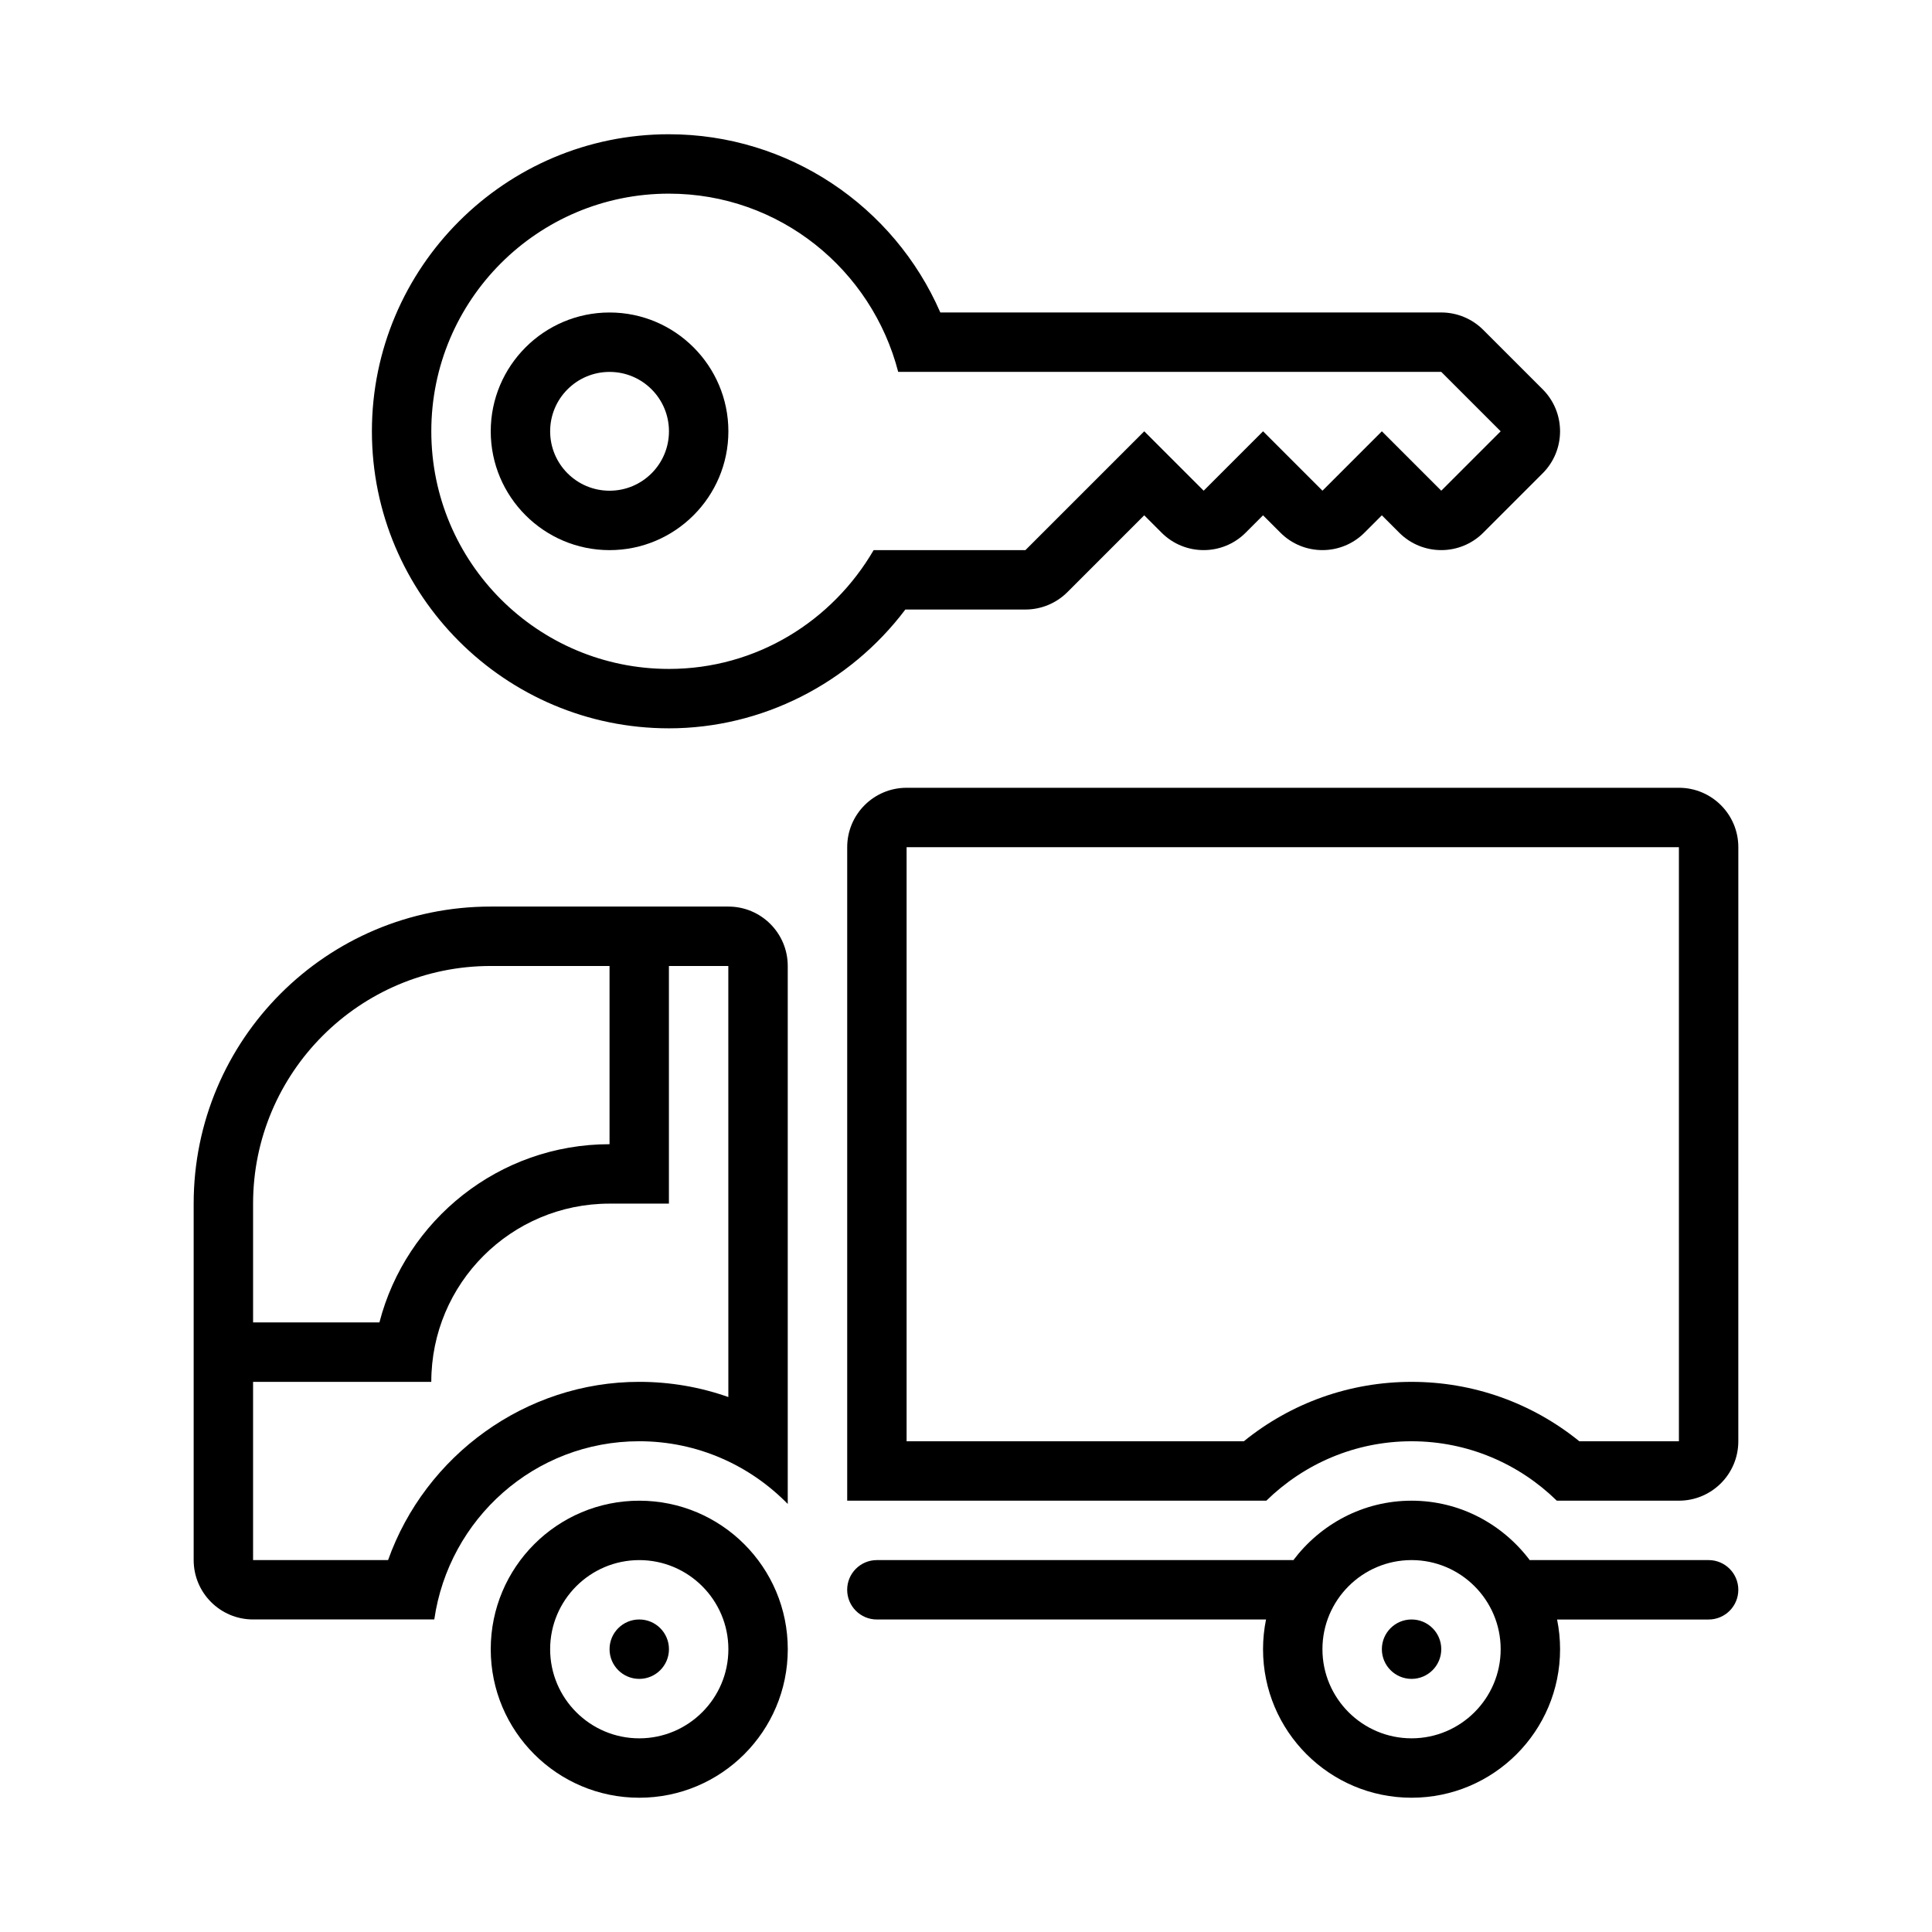 <?xml version="1.0" encoding="UTF-8"?>
<!-- Uploaded to: ICON Repo, www.iconrepo.com, Generator: ICON Repo Mixer Tools -->
<svg fill="#000000" width="800px" height="800px" version="1.1" viewBox="144 144 512 512" xmlns="http://www.w3.org/2000/svg">
 <g>
  <path d="m321.28 195.32c29.312 0 53.727 20.117 60.75 47.23l143.92 0.004 15.742 15.742-15.742 15.742-15.742-15.742-15.742 15.742-15.742-15.742-15.742 15.742-15.742-15.742-31.488 31.488h-40.223c-10.918 18.746-31 31.488-54.25 31.488-34.781 0-62.977-28.195-62.977-62.977s28.195-62.977 62.977-62.977m0-15.742c-43.406 0-78.719 35.312-78.719 78.719s35.312 78.719 78.719 78.719c24.617 0 47.867-11.867 62.652-31.488l31.812 0.004c4.176 0 8.18-1.66 11.133-4.609l20.355-20.359 4.609 4.609c3.078 3.078 7.106 4.613 11.137 4.613 4.027 0 8.059-1.535 11.133-4.609l4.609-4.613 4.609 4.609c3.074 3.078 7.106 4.613 11.133 4.613 4.027 0 8.059-1.535 11.133-4.609l4.613-4.613 4.609 4.609c3.074 3.078 7.106 4.613 11.133 4.613 4.027 0 8.059-1.535 11.133-4.609l15.742-15.742c6.148-6.148 6.148-16.117 0-22.266l-15.742-15.742c-2.949-2.957-6.957-4.617-11.133-4.617h-132.75c-12.336-28.328-40.379-47.23-71.922-47.23z"/>
  <path d="m596.8 557.44h-47.23c-0.055 0-0.098 0.031-0.152 0.031-7.188-9.523-18.488-15.773-31.34-15.773s-24.152 6.25-31.336 15.773c-0.051 0-0.098-0.031-0.152-0.031h-110.21c-4.348 0-7.871 3.523-7.871 7.871s3.523 7.871 7.871 7.871h103.13c-0.516 2.547-0.793 5.18-0.793 7.875 0 21.738 17.621 39.359 39.359 39.359s39.359-17.621 39.359-39.359c0-2.695-0.277-5.328-0.793-7.871h40.156c4.348 0 7.871-3.523 7.871-7.871 0-4.352-3.527-7.875-7.871-7.875zm-78.723 47.234c-13.023 0-23.617-10.594-23.617-23.617 0-13.023 10.594-23.617 23.617-23.617s23.617 10.594 23.617 23.617c0 13.023-10.594 23.617-23.617 23.617z"/>
  <path d="m313.41 541.7c-21.738 0-39.359 17.621-39.359 39.359 0 21.738 17.621 39.359 39.359 39.359s39.359-17.621 39.359-39.359c0-21.738-17.621-39.359-39.359-39.359zm0 62.977c-13.023 0-23.617-10.594-23.617-23.617 0-13.02 10.594-23.617 23.617-23.617s23.617 10.594 23.617 23.617c0 13.023-10.594 23.617-23.617 23.617z"/>
  <path d="m337.02 384.25h-62.977c-43.477 0-78.719 35.246-78.719 78.719v94.461c0 8.695 7.047 15.742 15.742 15.742h48.023c3.852-26.664 26.574-47.227 54.312-47.227 15.441 0 29.355 6.387 39.359 16.621v-142.57c0-8.695-7.047-15.746-15.742-15.746zm-125.95 78.723c0-34.727 28.25-62.977 62.977-62.977h31.488v47.23c-29.289 0-53.977 20.102-60.984 47.23h-33.48zm125.95 51.258c-7.484-2.648-15.441-4.027-23.617-4.027-30.152 0-56.707 19.543-66.555 47.23h-35.781v-47.23h47.23c0-26.086 21.145-47.23 47.23-47.23h15.742v-62.977h15.742z"/>
  <path d="m525.95 581.05c0 4.348-3.523 7.871-7.871 7.871s-7.871-3.523-7.871-7.871c0-4.348 3.523-7.871 7.871-7.871s7.871 3.523 7.871 7.871"/>
  <path d="m588.93 352.77h-204.67c-8.695 0-15.742 7.047-15.742 15.742v173.18h111.08c9.934-9.715 23.492-15.742 38.484-15.742s28.551 6.031 38.484 15.742l32.363 0.004c8.695 0 15.742-7.051 15.742-15.742l0.004-157.44c0-8.695-7.051-15.746-15.746-15.746zm0 173.18h-26.395c-12.582-10.195-28.133-15.742-44.453-15.742s-31.871 5.547-44.453 15.742h-89.371v-157.44h204.67z"/>
  <path d="m321.28 581.05c0 4.348-3.523 7.871-7.871 7.871s-7.871-3.523-7.871-7.871c0-4.348 3.523-7.871 7.871-7.871s7.871 3.523 7.871 7.871"/>
  <path d="m305.54 242.56c8.695 0 15.742 7.047 15.742 15.742 0 8.695-7.047 15.742-15.742 15.742-8.695 0.004-15.746-7.047-15.746-15.742 0-8.695 7.051-15.742 15.746-15.742m0-15.746c-17.363 0-31.488 14.129-31.488 31.488 0 17.363 14.125 31.488 31.488 31.488 17.363 0 31.488-14.125 31.488-31.488 0-17.359-14.125-31.488-31.488-31.488z"/>
 </g>
</svg>